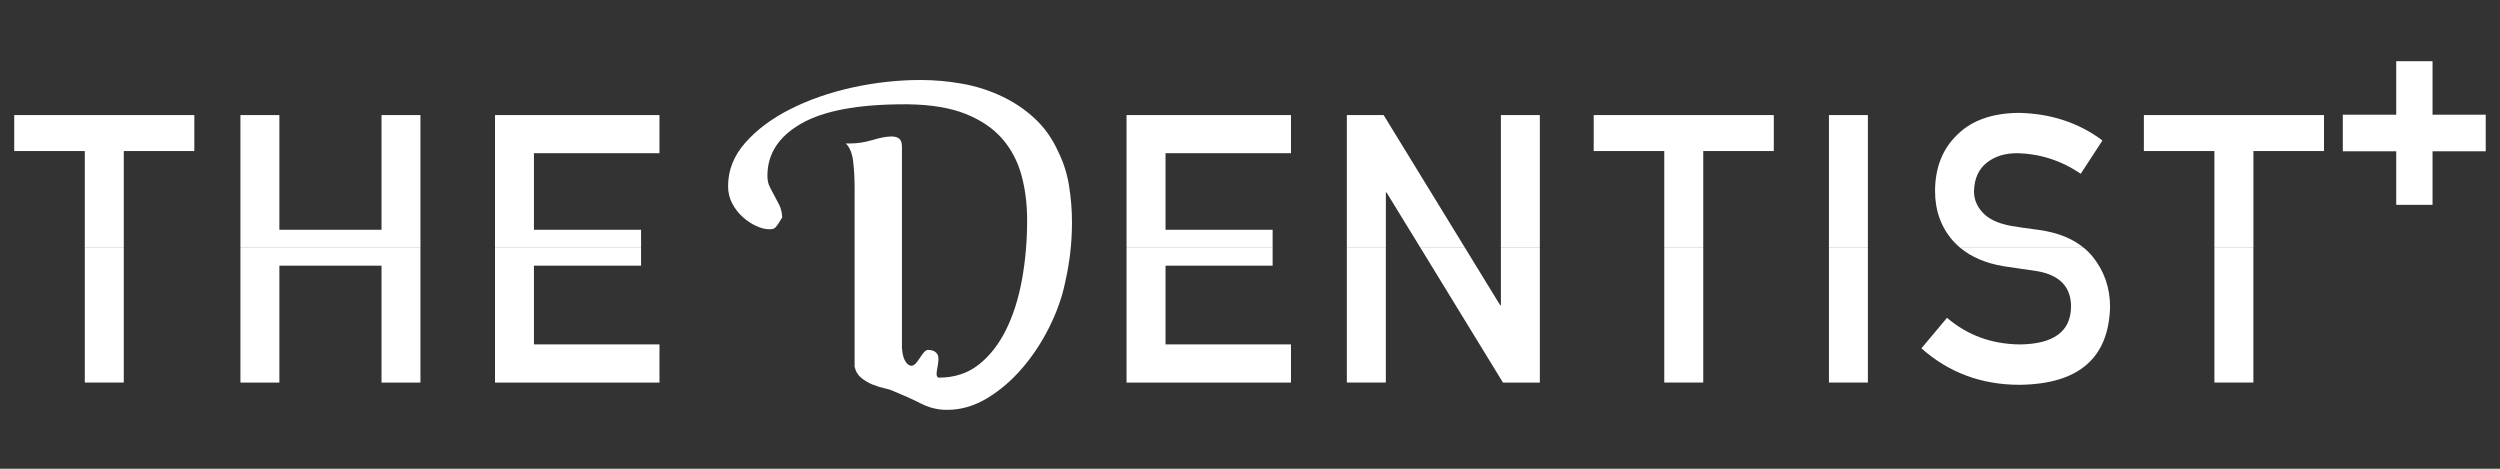 <svg xmlns="http://www.w3.org/2000/svg" xmlns:xlink="http://www.w3.org/1999/xlink" width="320" zoomAndPan="magnify" viewBox="0 0 240 45" height="60" preserveAspectRatio="xMidYMid meet" version="1.0"><rect x="0" y="0" width="240" height="45" fill="#333333" stroke="none"/><defs><clipPath id="4b4bb87dae"><path d="M 69 7 L 103 7 L 103 39.855 L 69 39.855 Z M 69 7 " clip-rule="nonzero"/></clipPath><clipPath id="575b6d9497"><path d="M 224 5.355 L 239 5.355 L 239 20 L 224 20 Z M 224 5.355 " clip-rule="nonzero"/></clipPath></defs><g clip-path="url(#4b4bb87dae)"><path fill="#ffffff" d="M 102.629 17.824 C 102.441 16.668 102.094 15.582 101.59 14.566 C 101.023 13.297 100.262 12.23 99.316 11.359 C 98.371 10.484 97.309 9.773 96.125 9.223 C 94.941 8.668 93.691 8.27 92.363 8.035 C 91.039 7.801 89.715 7.68 88.391 7.68 C 86.215 7.68 84.031 7.918 81.84 8.398 C 79.645 8.883 77.66 9.574 75.875 10.473 C 74.098 11.371 72.648 12.449 71.547 13.703 C 70.441 14.961 69.895 16.344 69.895 17.871 C 69.895 18.477 70.027 19.031 70.297 19.535 C 70.562 20.043 70.906 20.48 71.312 20.844 C 71.723 21.211 72.156 21.496 72.609 21.699 C 73.07 21.91 73.469 22.008 73.816 22.008 C 74.035 22.008 74.18 21.996 74.242 21.961 C 74.367 21.93 74.539 21.758 74.742 21.438 C 74.941 21.117 75.062 20.926 75.094 20.867 C 75.062 20.387 74.969 19.992 74.809 19.676 C 74.648 19.359 74.492 19.059 74.336 18.77 C 74.176 18.484 74.027 18.203 73.887 17.914 C 73.742 17.629 73.672 17.281 73.672 16.867 C 73.672 14.773 74.754 13.102 76.914 11.867 C 79.07 10.629 82.375 10.012 86.824 10.012 L 87.156 10.012 C 89.398 10.043 91.25 10.355 92.715 10.941 C 94.184 11.531 95.348 12.324 96.219 13.324 C 97.086 14.324 97.699 15.492 98.062 16.824 C 98.426 18.16 98.605 19.602 98.605 21.156 C 98.605 23.125 98.441 25.023 98.109 26.848 C 97.777 28.672 97.262 30.285 96.57 31.68 C 95.875 33.078 95 34.188 93.945 35.016 C 92.887 35.84 91.617 36.254 90.137 36.254 C 89.637 36.188 90.137 35.129 90.086 34.355 C 90.031 33.582 89.188 33.598 89.188 33.598 C 88.488 33.418 88.039 35.562 87.234 35.031 C 86.758 34.719 86.621 33.957 86.586 33.395 L 86.586 14.102 C 86.586 13.719 86.5 13.461 86.328 13.316 C 86.156 13.172 85.91 13.102 85.594 13.102 C 85.117 13.102 84.512 13.215 83.77 13.438 C 83.027 13.66 82.312 13.773 81.621 13.773 L 81.191 13.773 C 81.574 14.125 81.805 14.695 81.902 15.484 C 81.996 16.281 82.043 17.137 82.043 18.059 L 82.043 35.203 C 82.137 35.645 82.352 36.008 82.684 36.277 C 83.016 36.547 83.379 36.762 83.77 36.918 C 84.164 37.078 84.543 37.195 84.906 37.273 C 85.27 37.352 85.512 37.426 85.641 37.488 C 86.711 37.93 87.645 38.352 88.43 38.75 C 89.223 39.145 90.023 39.344 90.844 39.344 L 90.941 39.344 C 92.266 39.344 93.543 38.969 94.77 38.227 C 96 37.484 97.121 36.523 98.129 35.348 C 99.141 34.176 100.008 32.859 100.734 31.402 C 101.461 29.941 101.965 28.516 102.25 27.125 C 102.691 25.191 102.91 23.273 102.91 21.371 C 102.91 20.168 102.816 18.988 102.625 17.828 Z M 102.629 17.824 " fill-opacity="1" fill-rule="nonzero"/></g><path fill="#ffffff" d="M 18.656 14.5 L 18.656 11.047 L 1.367 11.047 L 1.367 14.5 L 8.141 14.5 L 8.141 23.793 L 11.883 23.793 L 11.883 14.5 Z M 18.656 14.5 " fill-opacity="1" fill-rule="nonzero"/><path fill="#ffffff" d="M 8.141 23.793 L 11.883 23.793 L 11.883 36.723 L 8.141 36.723 Z M 8.141 23.793 " fill-opacity="1" fill-rule="nonzero"/><path fill="#ffffff" d="M 36.625 11.047 L 36.625 22.059 L 26.82 22.059 L 26.82 11.047 L 23.082 11.047 L 23.082 23.793 L 40.363 23.793 L 40.363 11.047 Z M 36.625 11.047 " fill-opacity="1" fill-rule="nonzero"/><path fill="#ffffff" d="M 23.082 36.727 L 26.82 36.727 L 26.82 25.504 L 36.625 25.504 L 36.625 36.727 L 40.363 36.727 L 40.363 23.793 L 23.082 23.793 Z M 23.082 36.727 " fill-opacity="1" fill-rule="nonzero"/><path fill="#ffffff" d="M 47.52 36.727 L 63.309 36.727 L 63.309 33.062 L 51.258 33.062 L 51.258 25.504 L 61.543 25.504 L 61.543 23.793 L 47.52 23.793 Z M 47.52 36.727 " fill-opacity="1" fill-rule="nonzero"/><path fill="#ffffff" d="M 51.258 22.059 L 51.258 14.707 L 63.309 14.707 L 63.309 11.047 L 47.52 11.047 L 47.52 23.793 L 61.543 23.793 L 61.543 22.059 Z M 51.258 22.059 " fill-opacity="1" fill-rule="nonzero"/><path fill="#ffffff" d="M 111.891 22.059 L 111.891 14.707 L 123.934 14.707 L 123.934 11.047 L 108.148 11.047 L 108.148 23.793 L 122.172 23.793 L 122.172 22.059 Z M 111.891 22.059 " fill-opacity="1" fill-rule="nonzero"/><path fill="#ffffff" d="M 108.148 36.727 L 123.934 36.727 L 123.934 33.062 L 111.891 33.062 L 111.891 25.504 L 122.172 25.504 L 122.172 23.793 L 108.148 23.793 Z M 108.148 36.727 " fill-opacity="1" fill-rule="nonzero"/><path fill="#ffffff" d="M 144.086 29.305 L 144.02 29.305 L 140.641 23.793 L 136.367 23.793 L 144.285 36.727 L 147.824 36.727 L 147.824 23.793 L 144.086 23.793 Z M 144.086 29.305 " fill-opacity="1" fill-rule="nonzero"/><path fill="#ffffff" d="M 144.086 11.047 L 147.824 11.047 L 147.824 23.793 L 144.086 23.793 Z M 144.086 11.047 " fill-opacity="1" fill-rule="nonzero"/><path fill="#ffffff" d="M 132.828 11.047 L 129.297 11.047 L 129.297 23.793 L 133.043 23.793 L 133.043 18.473 L 133.105 18.473 L 136.367 23.793 L 140.641 23.793 Z M 132.828 11.047 " fill-opacity="1" fill-rule="nonzero"/><path fill="#ffffff" d="M 129.297 23.793 L 133.039 23.793 L 133.039 36.723 L 129.297 36.723 Z M 129.297 23.793 " fill-opacity="1" fill-rule="nonzero"/><path fill="#ffffff" d="M 170.285 14.5 L 170.285 11.047 L 152.996 11.047 L 152.996 14.5 L 159.77 14.5 L 159.77 23.793 L 163.512 23.793 L 163.512 14.5 Z M 170.285 14.5 " fill-opacity="1" fill-rule="nonzero"/><path fill="#ffffff" d="M 159.77 23.793 L 163.512 23.793 L 163.512 36.723 L 159.77 36.723 Z M 159.77 23.793 " fill-opacity="1" fill-rule="nonzero"/><path fill="#ffffff" d="M 175.578 23.793 L 179.316 23.793 L 179.316 36.723 L 175.578 36.723 Z M 175.578 23.793 " fill-opacity="1" fill-rule="nonzero"/><path fill="#ffffff" d="M 175.578 11.047 L 179.316 11.047 L 179.316 23.793 L 175.578 23.793 Z M 175.578 11.047 " fill-opacity="1" fill-rule="nonzero"/><path fill="#ffffff" d="M 193 21.672 C 191.777 21.438 190.891 21.016 190.332 20.402 C 189.781 19.801 189.504 19.133 189.504 18.395 C 189.527 17.16 189.941 16.234 190.746 15.605 C 191.512 15.008 192.473 14.707 193.625 14.707 C 195.852 14.754 197.891 15.414 199.75 16.684 L 201.836 13.484 C 199.562 11.785 196.895 10.902 193.824 10.836 C 191.27 10.855 189.301 11.551 187.914 12.918 C 186.48 14.289 185.766 16.102 185.766 18.344 C 185.766 20.215 186.336 21.801 187.477 23.105 C 187.691 23.352 187.934 23.578 188.191 23.797 L 200.051 23.797 C 198.984 22.91 197.562 22.332 195.777 22.078 C 194.602 21.926 193.672 21.793 192.996 21.676 Z M 193 21.672 " fill-opacity="1" fill-rule="nonzero"/><path fill="#ffffff" d="M 192.324 25.555 C 193.512 25.73 194.602 25.891 195.598 26.035 C 197.766 26.422 198.84 27.574 198.82 29.488 C 198.773 31.828 197.148 33.02 193.938 33.066 C 191.219 33.043 188.879 32.191 186.914 30.508 L 184.457 33.438 C 187.086 35.777 190.23 36.941 193.891 36.941 C 199.551 36.871 202.438 34.379 202.566 29.465 C 202.566 27.645 202.016 26.043 200.918 24.668 C 200.664 24.348 200.375 24.062 200.055 23.797 L 188.195 23.797 C 189.246 24.676 190.625 25.266 192.328 25.555 Z M 192.324 25.555 " fill-opacity="1" fill-rule="nonzero"/><path fill="#ffffff" d="M 212.582 23.793 L 216.324 23.793 L 216.324 36.723 L 212.582 36.723 Z M 212.582 23.793 " fill-opacity="1" fill-rule="nonzero"/><path fill="#ffffff" d="M 223.105 14.5 L 223.105 11.047 L 205.812 11.047 L 205.812 14.5 L 212.582 14.5 L 212.582 23.793 L 216.328 23.793 L 216.328 14.5 Z M 223.105 14.5 " fill-opacity="1" fill-rule="nonzero"/><g clip-path="url(#575b6d9497)"><path fill="#ffffff" d="M 233.523 11.012 L 233.523 5.875 L 230.039 5.875 L 230.039 11.012 L 224.91 11.012 L 224.91 14.523 L 230.039 14.523 L 230.039 19.664 L 233.523 19.664 L 233.523 14.523 L 238.629 14.523 L 238.629 11.012 Z M 233.523 11.012 " fill-opacity="1" fill-rule="nonzero"/></g></svg>